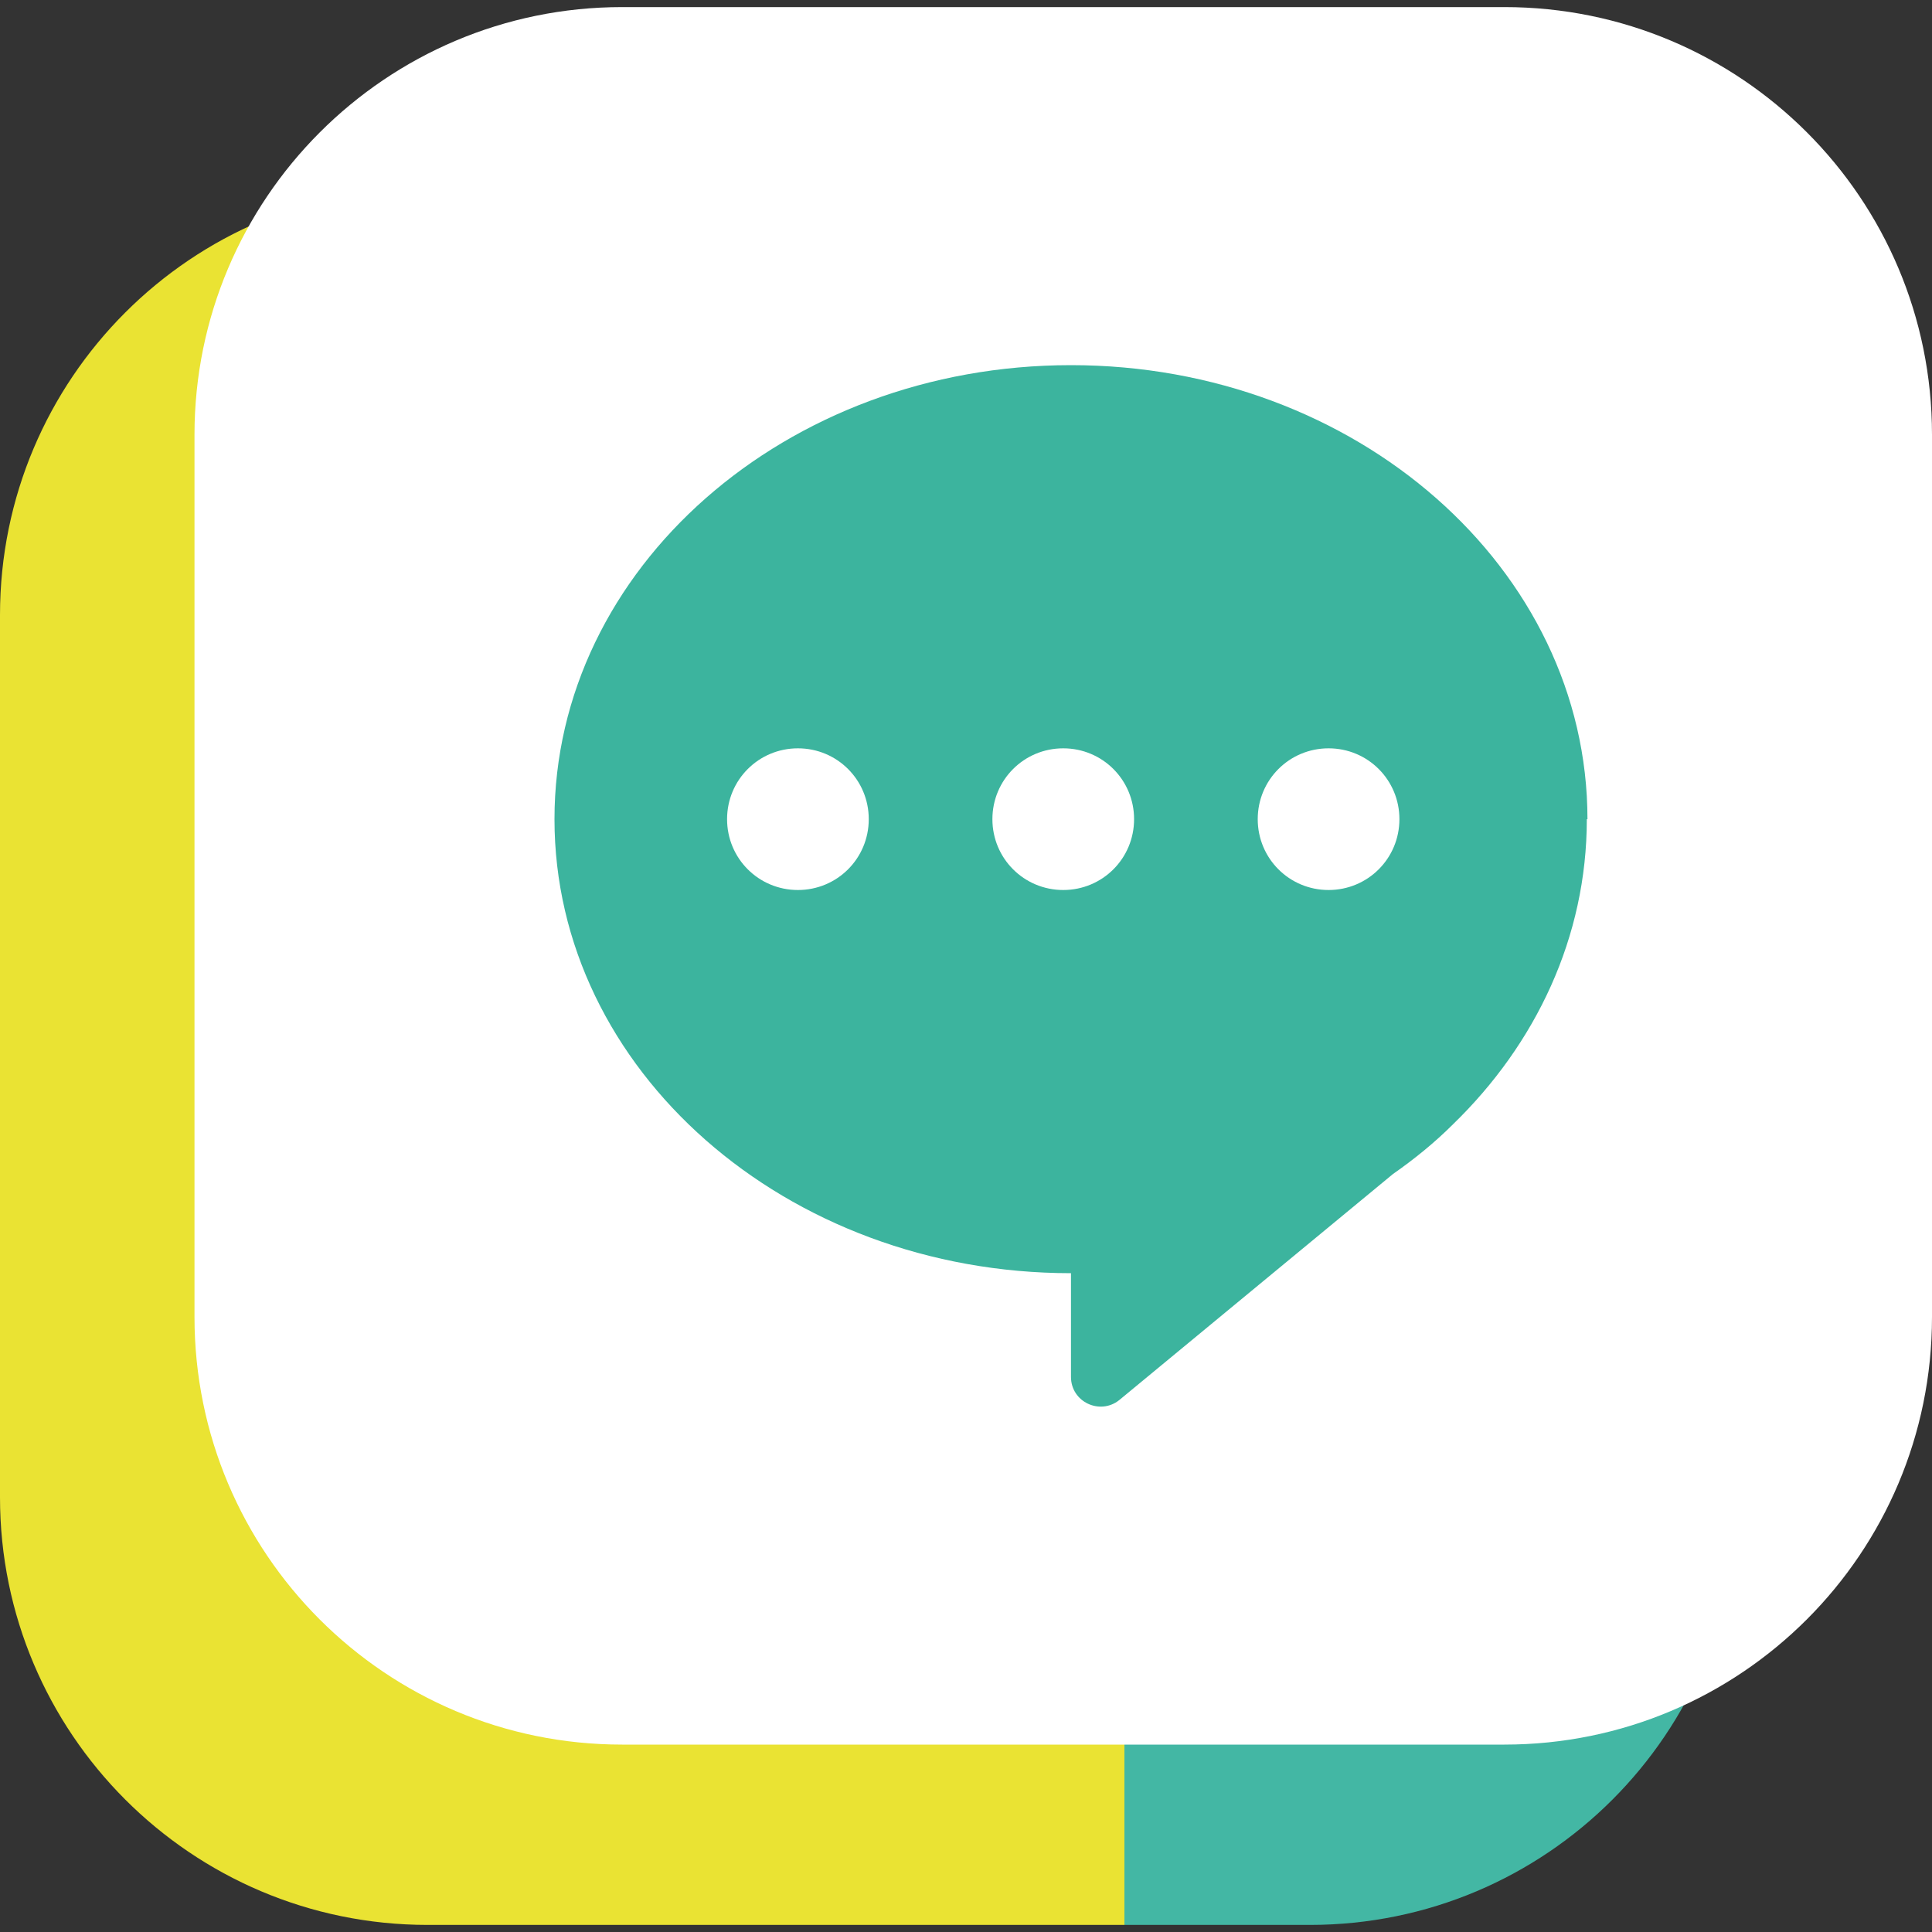 <?xml version="1.0" encoding="UTF-8"?> <svg xmlns="http://www.w3.org/2000/svg" id="Capa_1" data-name="Capa 1" version="1.1" viewBox="0 0 300 300"><rect x="0" y="0" width="300" height="300" fill="#333333" stroke="none"/><defs><style> .cls-1 { fill: #43b7a4; } .cls-1, .cls-2, .cls-3, .cls-4 { stroke-width: 0px; } .cls-2 { fill: #eae333; } .cls-3 { fill: #fff; } .cls-4 { fill: #3cb49e; } </style></defs><path class="cls-2" d="M174.6,298.9h-108.2C29.7,298.9,0,269.1,0,232.5V95.5C0,58.8,29.7,29.1,66.4,29.1h108.2v269.8Z"></path><path class="cls-1" d="M203.4,298.9h-28.8V29.1h28.8c36.7,0,66.4,29.7,66.4,66.4v137c0,36.7-29.7,66.4-66.4,66.4"></path><path class="cls-3" d="M233.6,270.9H96.6c-36.7,0-66.4-29.7-66.4-66.4V67.5C30.2,30.9,59.9,1.1,96.6,1.1h137c36.7,0,66.4,29.7,66.4,66.4v137c0,36.7-29.7,66.4-66.4,66.4"></path><path class="cls-4" d="M246.5,127.2c0-38.9-35.9-70.5-80.2-70.5s-80.2,31.6-80.2,70.5,35.9,70.5,80.2,70.5v16.1c0,3.9,4.5,6,7.5,3.6l42.5-35.1c3.3-2.3,6.5-4.9,9.3-7.7h0s0,0,0,0c12.9-12.5,20.8-29.1,20.8-47.4M123.9,138.2c-6.1,0-11-4.9-11-11s4.9-11,11-11,11,4.9,11,11-4.9,11-11,11ZM165.1,138.2c-6.1,0-11-4.9-11-11s4.9-11,11-11,11,4.9,11,11-4.9,11-11,11ZM206.3,138.2c-6.1,0-11-4.9-11-11s4.9-11,11-11,11,4.9,11,11-4.9,11-11,11Z"></path></svg> 